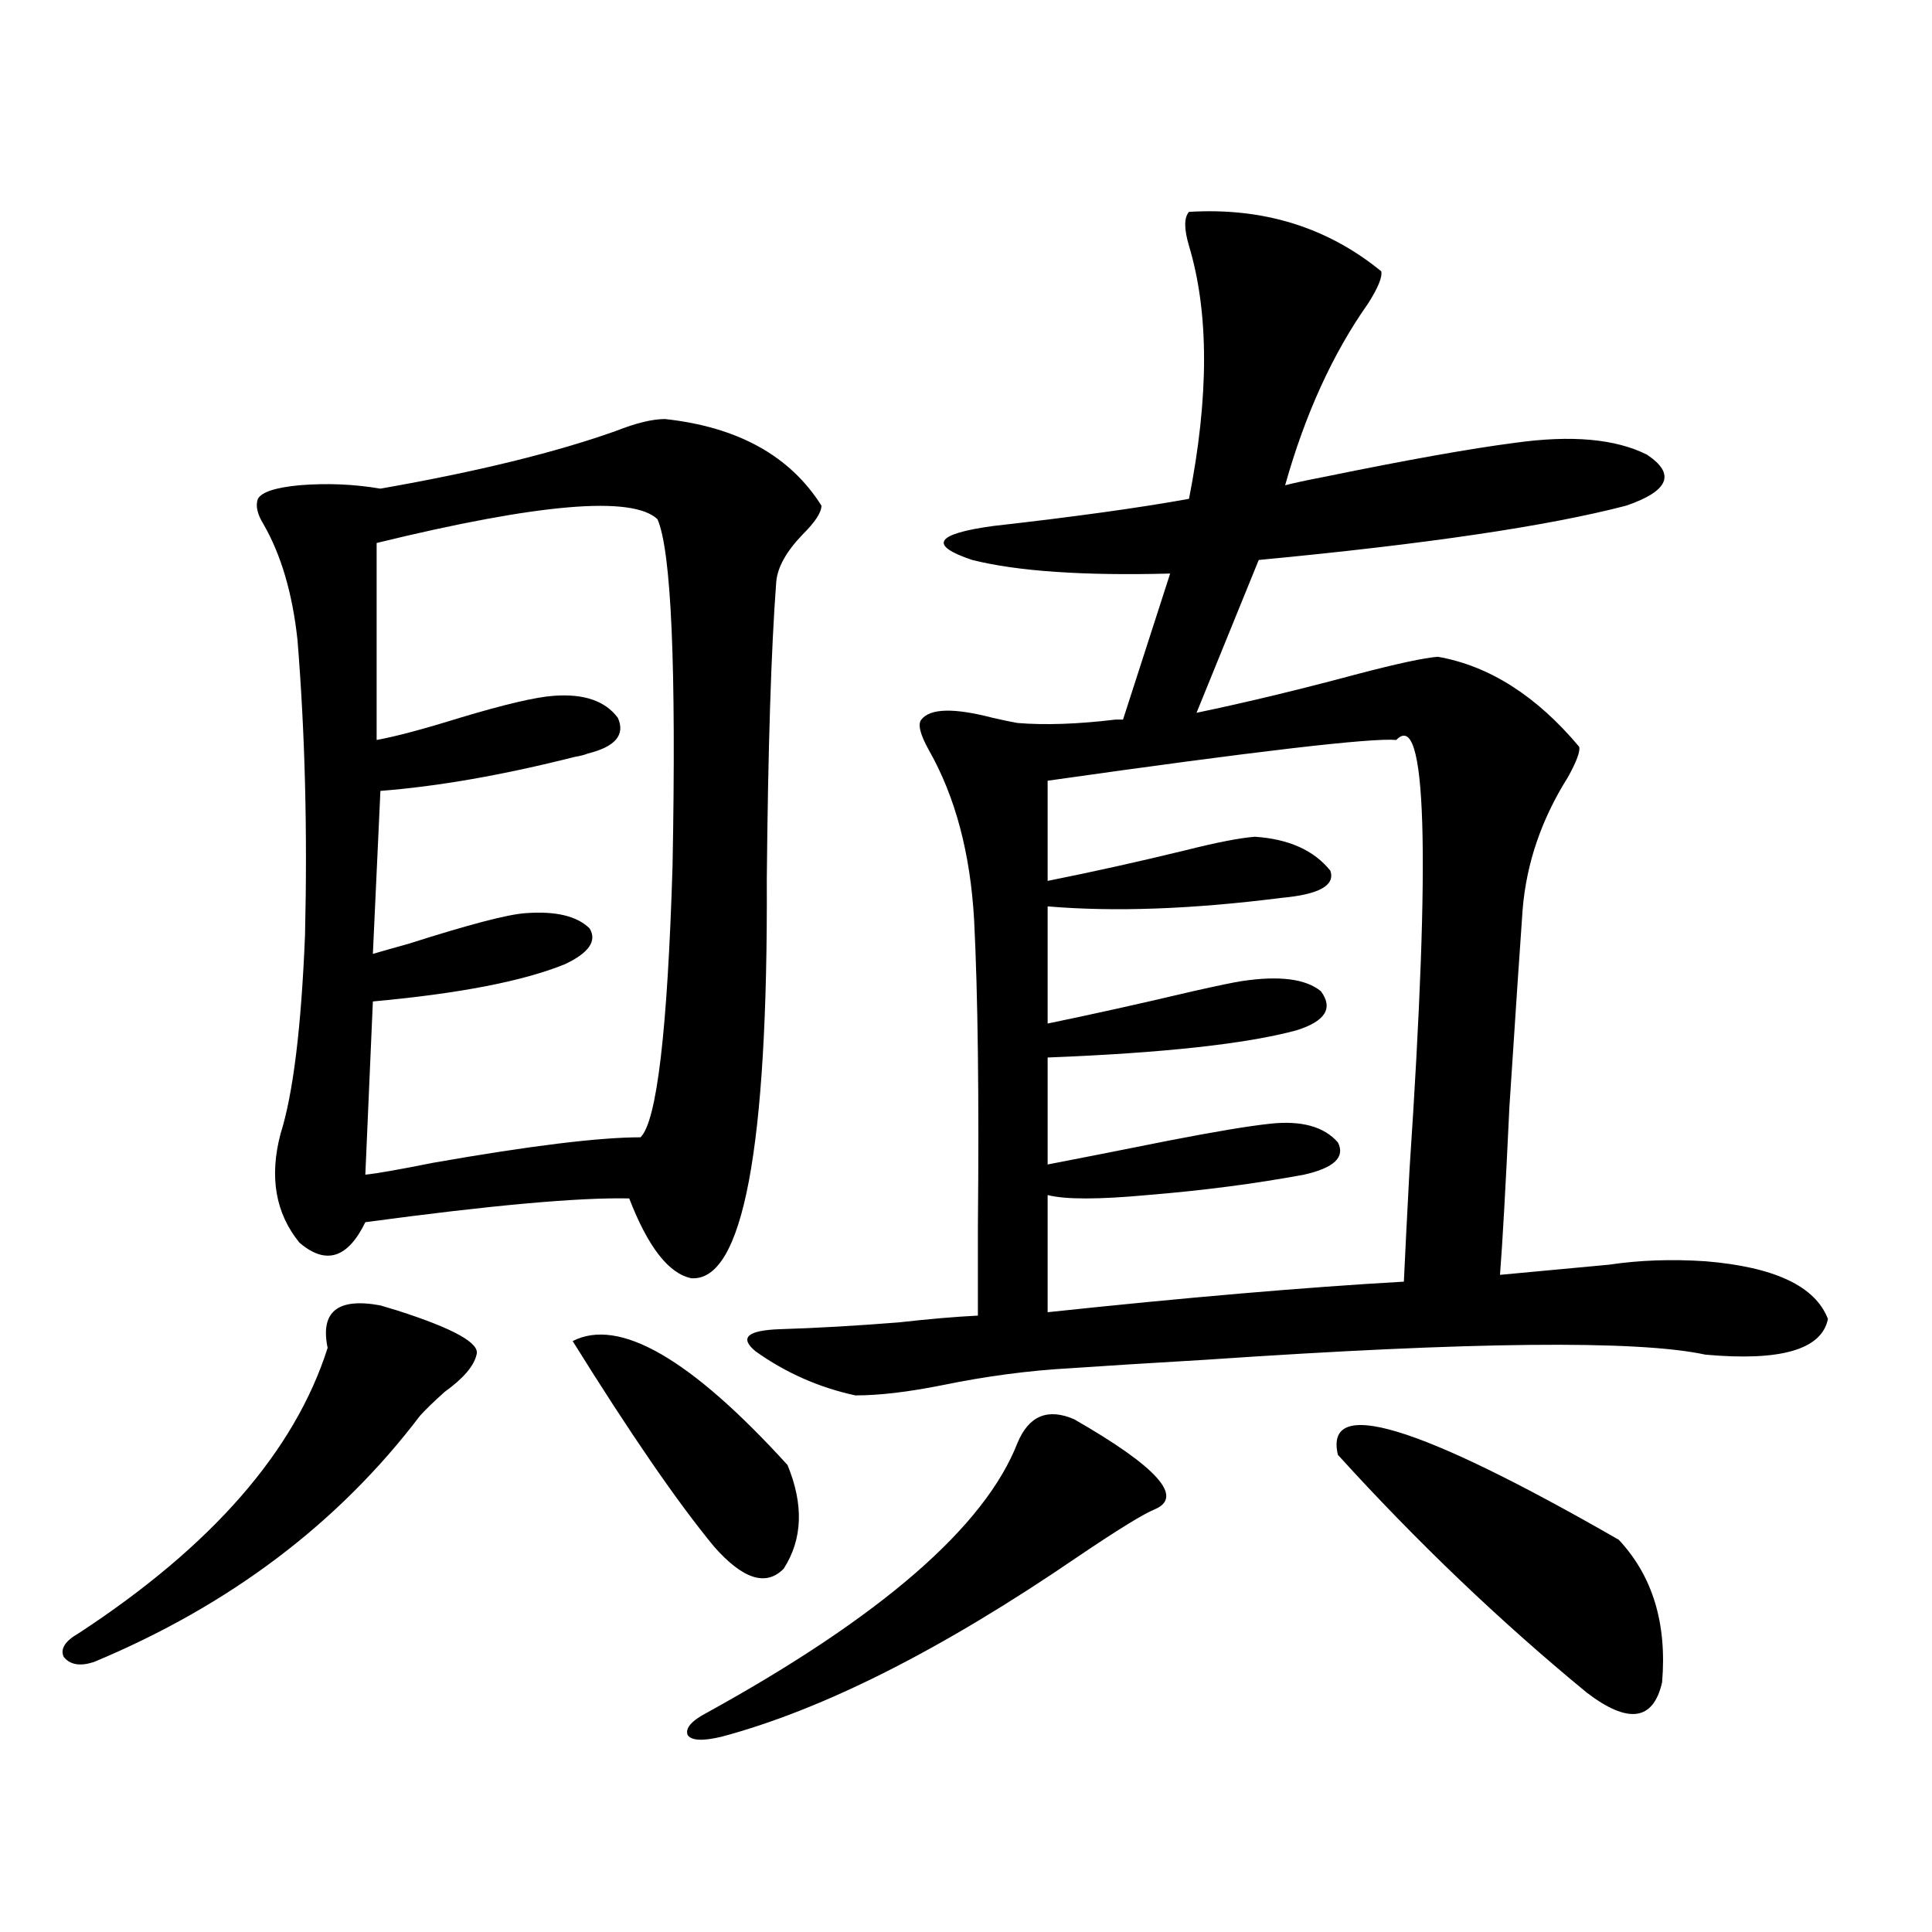 <?xml version="1.0" encoding="utf-8"?>
<!-- Generator: Adobe Illustrator 16.0.0, SVG Export Plug-In . SVG Version: 6.00 Build 0)  -->
<!DOCTYPE svg PUBLIC "-//W3C//DTD SVG 1.1//EN" "http://www.w3.org/Graphics/SVG/1.1/DTD/svg11.dtd">
<svg version="1.1" id="图层_1" xmlns="http://www.w3.org/2000/svg" xmlns:xlink="http://www.w3.org/1999/xlink" x="0px" y="0px"
	 width="1000px" height="1000px" viewBox="0 0 1000 1000" enable-background="new 0 0 1000 1000" xml:space="preserve">
<path d="M196.897,675.68c1.951,0.591,4.878,1.469,8.78,2.637c29.268,9.38,42.926,17.001,40.975,22.852
	c-1.311,5.864-6.829,12.305-16.585,19.336c-5.854,5.273-10.091,9.38-12.683,12.305C175.1,788.482,118.851,830.958,48.608,860.25
	c-7.164,2.334-12.362,1.456-15.609-2.637c-1.951-4.106,0.641-8.212,7.805-12.305c68.932-45.113,111.857-94.331,128.777-147.656
	C165.679,678.907,174.779,671.588,196.897,675.68z M344.211,216.891c37.713,4.106,64.709,19.048,80.974,44.824
	c0,3.516-3.262,8.501-9.756,14.941c-8.46,8.789-13.018,17.001-13.658,24.609c-2.606,34.58-4.237,85.844-4.878,153.809
	c0.641,139.458-12.362,208.301-39.023,206.543c-11.707-2.334-22.438-16.109-32.194-41.309
	c-26.021-0.577-71.553,3.516-136.582,12.305c-9.115,18.759-20.487,22.275-34.146,10.547c-12.362-15.23-15.609-33.975-9.756-56.25
	c6.494-20.503,10.731-54.781,12.683-102.832c1.296-53.902,0-104.878-3.902-152.93c-2.606-24.019-8.46-43.945-17.561-59.766
	c-3.262-5.273-4.237-9.668-2.927-13.184c1.951-3.516,9.101-5.85,21.463-7.031c14.299-1.167,28.292-0.577,41.95,1.758
	c50.075-8.789,90.729-18.745,121.948-29.883C329.242,218.951,337.702,216.891,344.211,216.891z M194.946,281.051v101.953
	c9.756-1.758,24.055-5.562,42.926-11.426c23.414-7.031,39.664-10.835,48.779-11.426c15.609-1.167,26.661,2.637,33.17,11.426
	c3.902,8.789-1.311,14.941-15.609,18.457c-1.311,0.591-3.582,1.181-6.829,1.758c-37.072,9.38-70.577,15.244-100.485,17.578
	l-3.902,84.375c3.902-1.167,10.076-2.925,18.536-5.273c31.219-9.956,51.371-15.23,60.486-15.82
	c15.609-1.167,26.661,1.469,33.17,7.91c3.902,6.455-0.335,12.607-12.683,18.457c-21.463,8.789-54.633,15.244-99.51,19.336
	l-3.902,89.648c5.854-0.577,17.561-2.637,35.121-6.152c50.075-8.789,85.852-13.184,107.314-13.184
	c8.445-8.198,13.979-55.069,16.585-140.625c1.951-103.12-0.655-162.886-7.805-179.297
	C327.291,256.442,278.847,260.548,194.946,281.051z M296.407,694.137c24.055-12.305,61.127,9.091,111.217,64.16
	c8.445,20.517,7.805,38.384-1.951,53.613c-9.115,9.38-21.143,5.576-36.097-11.426C350.705,777.633,326.315,742.188,296.407,694.137z
	 M555.913,734.567c42.926,24.609,56.904,40.141,41.95,46.582c-5.854,2.348-19.191,10.547-39.999,24.609
	c-70.242,48.038-131.704,79.102-184.386,93.164c-9.756,2.334-15.609,2.046-17.561-0.879c-1.311-3.516,1.951-7.333,9.756-11.426
	c90.395-49.809,144.052-96.377,160.972-139.746C532.499,732.809,542.255,728.717,555.913,734.567z M615.424,109.664
	c38.368-2.334,71.538,7.91,99.51,30.762c0.641,2.939-1.631,8.501-6.829,16.699c-18.216,25.791-32.529,57.129-42.926,94.043
	c4.543-1.167,11.372-2.637,20.487-4.395c42.926-8.789,75.761-14.639,98.534-17.578c29.268-4.092,52.026-2.046,68.291,6.152
	c14.954,9.97,11.372,18.759-10.731,26.367c-40.334,10.547-103.747,19.927-190.239,28.125l-32.194,79.102
	c25.365-5.273,53.322-12.002,83.9-20.215c20.152-5.273,33.811-8.198,40.975-8.789c26.661,4.697,51.051,20.215,73.169,46.582
	c0.641,2.348-1.311,7.622-5.854,15.82c-13.658,21.684-21.463,44.536-23.414,68.555c-1.311,18.169-3.582,52.158-6.829,101.953
	c-1.951,41.611-3.582,70.615-4.878,87.012c18.856-1.758,37.713-3.516,56.584-5.273c15.609-2.334,32.194-2.925,49.755-1.758
	c35.762,2.939,56.904,12.895,63.413,29.883c-3.262,15.82-24.39,21.973-63.413,18.457c-35.121-7.608-121.308-6.729-258.53,2.637
	c-29.923,1.758-53.337,3.227-70.242,4.395c-21.463,1.181-43.581,4.106-66.34,8.789c-17.561,3.516-32.529,5.273-44.877,5.273
	c-18.871-4.092-36.097-11.714-51.706-22.852c-8.46-7.031-4.237-10.835,12.683-11.426c18.856-0.577,39.344-1.758,61.462-3.516
	c15.609-1.758,29.268-2.925,40.975-3.516c0-9.956,0-25.186,0-45.703c0.641-67.374,0-120.41-1.951-159.082
	c-1.951-34.566-9.756-63.858-23.414-87.891c-4.558-8.198-5.854-13.472-3.902-15.82c4.543-5.85,16.905-6.152,37.072-0.879
	c5.198,1.181,9.421,2.06,12.683,2.637c14.299,1.181,31.219,0.591,50.73-1.758c1.951,0,3.247,0,3.902,0l24.39-75.586
	c-44.877,1.181-79.022-1.167-102.437-7.031c-22.773-7.608-19.191-13.472,10.731-17.578c41.615-4.683,75.44-9.366,101.461-14.063
	c10.396-52.734,10.396-96.377,0-130.957C612.817,118.453,612.817,112.603,615.424,109.664z M722.738,383.004
	c-13.018-1.167-73.169,5.864-180.483,21.094v51.855c23.414-4.683,47.148-9.956,71.218-15.82c16.25-4.092,28.292-6.441,36.097-7.031
	c17.561,1.181,30.563,7.031,39.023,17.578c2.592,7.622-5.854,12.305-25.365,14.063c-46.188,5.864-86.507,7.333-120.973,4.395v60.645
	c22.759-4.683,47.804-10.245,75.12-16.699c13.003-2.925,21.463-4.683,25.365-5.273c19.512-2.925,33.17-1.167,40.975,5.273
	c6.494,8.789,2.271,15.532-12.683,20.215c-26.021,7.031-68.946,11.728-128.777,14.063v55.371
	c18.201-3.516,39.023-7.608,62.438-12.305c24.055-4.683,41.615-7.608,52.682-8.789c16.25-1.758,27.957,1.469,35.121,9.668
	c3.902,7.622-1.951,13.184-17.561,16.699c-25.365,4.697-52.361,8.212-80.974,10.547c-25.365,2.348-42.605,2.348-51.706,0v60.645
	c71.538-7.608,133-12.881,184.386-15.82c0.641-14.063,1.616-33.398,2.927-58.008C740.619,440.724,738.348,366.607,722.738,383.004z
	 M692.495,753.024c-7.164-30.459,41.295-15.82,145.362,43.945c17.561,18.759,25.03,43.355,22.438,73.828
	c-4.558,19.913-17.561,21.67-39.023,5.273C776.396,839.156,733.47,798.15,692.495,753.024z"/>
</svg>
